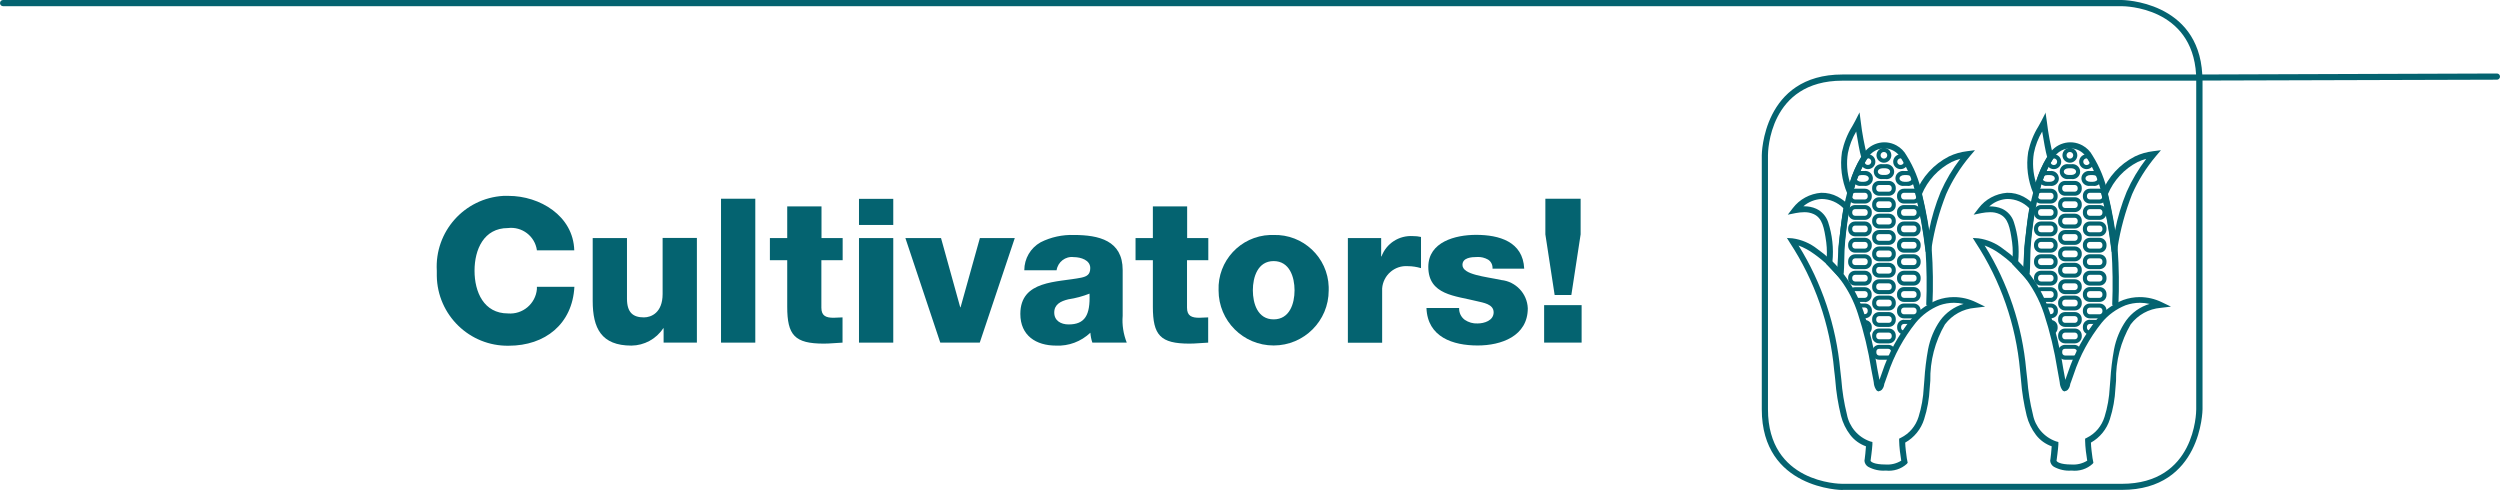 <?xml version="1.0" encoding="UTF-8"?>
<svg id="Layer_1" data-name="Layer 1" xmlns="http://www.w3.org/2000/svg" viewBox="0 0 202.04 39.6">
  <defs>
    <style>
      .cls-1 {
        fill: none;
      }

      .cls-1, .cls-2 {
        stroke-width: 0px;
      }

      .cls-2 {
        fill: #046370;
      }
    </style>
  </defs>
  <path id="Path_172" data-name="Path 172" class="cls-2" d="m148.9,39.6c-.06,0-6.52-.07-6.52-6.52V12.54c0-.06.07-6.52,6.52-6.52h28.58c-.32-5.46-5.77-5.52-6.01-5.52H.25c-.14,0-.25-.11-.25-.25h0c0-.14.11-.25.25-.25H.25s171.22,0,171.22,0C171.54,0,177.66.07,177.98,6.02l23.83-.08c.14.01.24.13.23.27-.01.12-.11.22-.23.23l-23.81.07v26.56c0,.06-.07,6.52-6.52,6.52h-22.57Zm0-33.08c-5.95,0-6.02,5.77-6.02,6.02v20.54c0,5.95,5.77,6.02,6.02,6.02h22.57c5.95,0,6.02-5.77,6.02-6.02V6.52h-28.59Z"/>
  <path id="Path_173" data-name="Path 173" class="cls-2" d="m159.6,12.15l-.4.47c-.78.93-1.43,1.96-1.92,3.07-.55,1.4-.95,2.85-1.18,4.34l-.02.09v.03c-.03.12-.13.2-.25.2h-.21l-.03-.21c-.17-1.48-.43-2.94-.78-4.39l-.02-.08.03-.08c.51-1.28,1.46-2.32,2.69-2.95.46-.22.96-.36,1.46-.42l.61-.08Zm-3.71,6.52c.21-1.09.53-2.15.95-3.17.42-.95.95-1.84,1.58-2.66-.24.06-.47.15-.69.25-1.09.56-1.95,1.49-2.42,2.63.22.84.4,1.82.57,2.95h0Z"/>
  <path id="Path_174" data-name="Path 174" class="cls-2" d="m148.86,22.69l-1.27-1.36v-.1c.07-.55.07-1.1,0-1.65-.17-1.21-.32-1.96-1.02-2.28-.25-.11-.51-.16-.78-.15-.22,0-.45.03-.67.07l-.64.13.4-.52c.55-.73,1.39-1.18,2.3-1.25.47-.01.93.1,1.34.32.33.18.62.4.88.66l.09.09-.03.13c-.14.66-.21,1.31-.29,2.05-.04.35-.08.7-.13,1.1,0,.08-.01.23-.02.42-.01.39-.03.98-.12,1.79l-.06.53Zm-.77-1.54l.4.43c.04-.53.05-.93.07-1.22,0-.21.01-.36.02-.47.05-.39.09-.75.13-1.09.08-.71.15-1.33.27-1.97-.47-.48-1.11-.75-1.77-.75-.54.03-1.06.24-1.47.59h.06c.34,0,.67.06.98.2.45.21.8.6.96,1.07.34,1.04.46,2.13.35,3.22h0Z"/>
  <path id="Path_175" data-name="Path 175" class="cls-2" d="m150.28,9.08l.1.76c.11.94.29,1.87.52,2.79l.05.12-.08.1c-.53.85-.91,1.78-1.12,2.76l-.19.74-.27-.71c-.45-1.06-.6-2.22-.43-3.36.16-.74.44-1.45.84-2.09.08-.15.16-.29.23-.42l.35-.69Zm.13,3.6c-.12-.4-.27-1.27-.4-2.05-.32.54-.55,1.13-.67,1.74-.13.79-.07,1.6.16,2.37.21-.72.51-1.42.91-2.06h0Z"/>
  <path id="Path_176" data-name="Path 176" class="cls-2" d="m156.15,24.68l-.48-.04c.06-1.5.04-3-.06-4.5-.17-1.48-.43-2.94-.78-4.39-.21-1.03-.61-2.01-1.16-2.9-.39-.77-1.32-1.08-2.09-.69-.3.15-.55.4-.7.7-.53.85-.91,1.78-1.12,2.76-.1.37-.19.76-.27,1.18-.21,1.1-.35,2.22-.42,3.34,0,.2-.01.46-.02.73-.01.55-.03,1.08-.05,1.26l-.48-.06c.02-.17.03-.72.05-1.22,0-.27.01-.53.02-.74.08-1.15.22-2.29.43-3.42.09-.42.18-.83.28-1.2.23-1.04.63-2.02,1.2-2.92.54-.99,1.77-1.36,2.76-.82.35.19.63.47.82.82.59.94,1.01,1.98,1.24,3.06.35,1.47.62,2.95.79,4.45.11,1.53.13,3.06.06,4.6Z"/>
  <path id="Path_177" data-name="Path 177" class="cls-2" d="m152.25,11.95c.33,0,.6.27.6.6,0,.33-.27.6-.6.6-.33,0-.6-.27-.6-.6s.27-.6.6-.6h0Zm0,.87c.15,0,.27-.12.27-.27,0-.15-.12-.27-.27-.27-.15,0-.27.12-.27.27h0c0,.15.12.27.27.27Z"/>
  <path id="Path_178" data-name="Path 178" class="cls-2" d="m150.96,13.67c-.33,0-.6-.27-.6-.6,0-.33.27-.6.6-.6.33,0,.6.27.6.6s-.27.6-.6.6h0Zm0-.87c-.15,0-.27.12-.27.27,0,.15.12.27.27.26.15,0,.27-.12.27-.27s-.12-.27-.27-.27h0Z"/>
  <path id="Path_179" data-name="Path 179" class="cls-2" d="m153.6,13.67c-.33,0-.6-.27-.6-.6,0-.33.27-.6.6-.6.33,0,.6.27.6.6s-.27.6-.6.6h0Zm0-.87c-.15,0-.27.12-.27.27,0,.15.12.27.27.26.15,0,.27-.12.27-.27,0-.15-.12-.27-.27-.27Z"/>
  <path id="Path_180" data-name="Path 180" class="cls-2" d="m154.12,15.02h-.23c-.33.05-.64-.17-.7-.5s.17-.64.5-.7c.07-.01.13-.01.2,0h.23c.33-.05.64.17.7.5s-.17.64-.5.7c-.07.01-.13.01-.2,0h0Zm-.23-.87c-.21,0-.38.12-.38.27s.17.27.38.27h.23c.21,0,.38-.12.38-.27s-.17-.27-.38-.27h-.23Z"/>
  <path id="Path_181" data-name="Path 181" class="cls-2" d="m150.65,15.02h-.23c-.33.05-.64-.17-.7-.5s.17-.64.5-.7c.07-.01.13-.01.2,0h.23c.33-.05.64.17.7.5s-.17.64-.5.7c-.07.01-.13.01-.2,0Zm-.23-.87c-.21,0-.38.12-.38.27s.17.27.38.27h.23c.21,0,.38-.12.38-.27s-.17-.27-.38-.27h-.23Z"/>
  <path id="Path_182" data-name="Path 182" class="cls-2" d="m152.37,14.47h-.23c-.33.05-.64-.17-.7-.5s.17-.64.5-.7c.07-.01.13-.01.2,0h.23c.33-.05.64.17.7.5s-.17.64-.5.7c-.07.01-.13.01-.2,0Zm-.23-.87c-.21,0-.38.12-.38.27s.17.27.38.27h.23c.21,0,.38-.12.38-.27s-.17-.27-.38-.27h-.23Z"/>
  <path id="Rectangle_171" data-name="Rectangle 171" class="cls-2" d="m151.86,14.62h.79c.31,0,.56.25.56.56v.08c0,.31-.25.56-.56.56,0,0,0,0,0,0h-.79c-.31,0-.56-.25-.56-.56,0,0,0,0,0,0v-.08c0-.31.25-.56.56-.56Zm.79.87c.12,0,.23-.1.23-.23h0s0-.08,0-.08c0-.12-.1-.23-.23-.23h-.79c-.12,0-.23.1-.23.23,0,0,0,0,0,0v.08c0,.12.1.23.23.23h.79Z"/>
  <path id="Rectangle_172" data-name="Rectangle 172" class="cls-2" d="m151.86,15.94h.79c.31,0,.56.25.56.56v.08c0,.31-.25.56-.56.56,0,0,0,0,0,0h-.79c-.31,0-.56-.25-.56-.56,0,0,0,0,0,0v-.08c0-.31.25-.56.56-.56Zm.79.87c.12,0,.23-.1.23-.23h0s0-.08,0-.08c0-.12-.1-.23-.23-.23h-.79c-.12,0-.23.1-.23.23,0,0,0,0,0,0v.08c0,.12.1.23.23.23h.79Z"/>
  <path id="Rectangle_173" data-name="Rectangle 173" class="cls-2" d="m151.86,17.27h.79c.31,0,.56.25.56.56v.08c0,.31-.25.56-.56.56,0,0,0,0,0,0h-.79c-.31,0-.56-.25-.56-.56,0,0,0,0,0,0v-.08c0-.31.25-.56.56-.56Zm.79.87c.12,0,.23-.1.23-.23h0s0-.08,0-.08c0-.12-.1-.23-.23-.23h-.79c-.12,0-.23.1-.23.23,0,0,0,0,0,0v.08c0,.12.1.23.23.23h.79Z"/>
  <path id="Rectangle_174" data-name="Rectangle 174" class="cls-2" d="m151.86,18.59h.79c.31,0,.56.25.56.56v.08c0,.31-.25.56-.56.56,0,0,0,0,0,0h-.79c-.31,0-.56-.25-.56-.56,0,0,0,0,0,0v-.08c0-.31.25-.56.56-.56Zm.79.87c.12,0,.23-.1.23-.23h0s0-.08,0-.08c0-.12-.1-.23-.23-.23h-.79c-.12,0-.23.1-.23.23,0,0,0,0,0,0v.08c0,.12.1.23.23.23h.79Z"/>
  <path id="Rectangle_175" data-name="Rectangle 175" class="cls-2" d="m151.86,19.92h.79c.31,0,.56.25.56.56v.08c0,.31-.25.56-.56.56,0,0,0,0,0,0h-.79c-.31,0-.56-.25-.56-.56,0,0,0,0,0,0v-.08c0-.31.25-.56.56-.56Zm.79.87c.12,0,.23-.1.23-.23h0s0-.08,0-.08c0-.12-.1-.23-.23-.23h-.79c-.12,0-.23.1-.23.23,0,0,0,0,0,0v.08c0,.12.1.23.23.23h.79Z"/>
  <path id="Rectangle_176" data-name="Rectangle 176" class="cls-2" d="m151.86,21.24h.79c.31,0,.56.25.56.56v.08c0,.31-.25.56-.56.56,0,0,0,0,0,0h-.79c-.31,0-.56-.25-.56-.56,0,0,0,0,0,0v-.08c0-.31.25-.56.56-.56Zm.79.87c.12,0,.23-.1.23-.23h0s0-.08,0-.08c0-.12-.1-.23-.23-.23h-.79c-.12,0-.23.1-.23.23,0,0,0,0,0,0v.08c0,.12.1.23.23.23h.79Z"/>
  <path id="Rectangle_177" data-name="Rectangle 177" class="cls-2" d="m151.86,22.57h.79c.31,0,.56.25.56.56v.08c0,.31-.25.56-.56.56,0,0,0,0,0,0h-.79c-.31,0-.56-.25-.56-.56,0,0,0,0,0,0v-.08c0-.31.25-.56.56-.56Zm.79.87c.12,0,.23-.1.23-.23h0s0-.08,0-.08c0-.12-.1-.23-.23-.23h-.79c-.12,0-.23.1-.23.23,0,0,0,0,0,0v.08c0,.12.1.23.23.23h.79Z"/>
  <path id="Rectangle_178" data-name="Rectangle 178" class="cls-2" d="m151.86,23.89h.79c.31,0,.56.25.56.56v.08c0,.31-.25.56-.56.56,0,0,0,0,0,0h-.79c-.31,0-.56-.25-.56-.56,0,0,0,0,0,0v-.08c0-.31.25-.56.56-.56Zm.79.87c.12,0,.23-.1.23-.23h0s0-.08,0-.08c0-.12-.1-.23-.23-.23h-.79c-.12,0-.23.1-.23.23,0,0,0,0,0,0v.08c0,.12.1.23.23.23h.79Z"/>
  <path id="Rectangle_179" data-name="Rectangle 179" class="cls-2" d="m151.86,25.22h.79c.31,0,.56.25.56.56v.08c0,.31-.25.56-.56.56,0,0,0,0,0,0h-.79c-.31,0-.56-.25-.56-.56,0,0,0,0,0,0v-.08c0-.31.25-.56.56-.56Zm.79.87c.12,0,.23-.1.23-.23h0s0-.08,0-.08c0-.12-.1-.23-.23-.23h-.79c-.12,0-.23.1-.23.23,0,0,0,0,0,0v.08c0,.12.1.23.23.23h.79Z"/>
  <path id="Rectangle_180" data-name="Rectangle 180" class="cls-2" d="m151.86,26.55h.79c.31,0,.56.25.56.56v.08c0,.31-.25.56-.56.56,0,0,0,0,0,0h-.79c-.31,0-.56-.25-.56-.56,0,0,0,0,0,0v-.08c0-.31.25-.56.56-.56Zm.79.87c.12,0,.23-.1.23-.23h0s0-.08,0-.08c0-.12-.1-.23-.23-.23h-.79c-.12,0-.23.1-.23.23,0,0,0,0,0,0v.08c0,.12.1.23.23.23h.79Z"/>
  <path id="Path_183" data-name="Path 183" class="cls-2" d="m151.85,27.87h.77c.3,0,.55.25.55.56v.08c0,.3-.24.55-.55.56h-.77c-.3,0-.55-.25-.55-.56v-.08c0-.3.24-.55.55-.56Zm.77.86c.12,0,.22-.11.21-.23v-.08c0-.12-.09-.22-.21-.23h-.77c-.12,0-.22.11-.21.23v.08c0,.12.09.22.21.23h.77Z"/>
  <path id="Rectangle_181" data-name="Rectangle 181" class="cls-2" d="m153.87,15.25h.79c.31,0,.56.25.56.56v.08c0,.31-.25.56-.56.56,0,0,0,0,0,0h-.79c-.31,0-.56-.25-.56-.56,0,0,0,0,0,0v-.08c0-.31.25-.56.56-.56Zm.79.87c.12,0,.23-.1.23-.23h0s0-.08,0-.08c0-.12-.1-.23-.23-.23h-.79c-.12,0-.23.1-.23.23,0,0,0,0,0,0v.08c0,.12.1.23.23.23h.79Z"/>
  <path id="Rectangle_182" data-name="Rectangle 182" class="cls-2" d="m153.87,16.57h.79c.31,0,.56.25.56.56v.08c0,.31-.25.56-.56.56,0,0,0,0,0,0h-.79c-.31,0-.56-.25-.56-.56,0,0,0,0,0,0v-.08c0-.31.25-.56.56-.56Zm.79.87c.12,0,.23-.1.23-.23h0s0-.08,0-.08c0-.12-.1-.23-.23-.23h-.79c-.12,0-.23.1-.23.23,0,0,0,0,0,0v.08c0,.12.1.23.23.23h.79Z"/>
  <path id="Rectangle_183" data-name="Rectangle 183" class="cls-2" d="m153.87,17.9h.79c.31,0,.56.25.56.56v.08c0,.31-.25.56-.56.56,0,0,0,0,0,0h-.79c-.31,0-.56-.25-.56-.56,0,0,0,0,0,0v-.08c0-.31.25-.56.56-.56Zm.79.87c.12,0,.23-.1.23-.23h0s0-.08,0-.08c0-.12-.1-.23-.23-.23h-.79c-.12,0-.23.1-.23.23,0,0,0,0,0,0v.08c0,.12.1.23.23.23h.79Z"/>
  <path id="Rectangle_184" data-name="Rectangle 184" class="cls-2" d="m153.87,19.22h.79c.31,0,.56.25.56.56v.08c0,.31-.25.56-.56.56,0,0,0,0,0,0h-.79c-.31,0-.56-.25-.56-.56,0,0,0,0,0,0v-.08c0-.31.25-.56.56-.56Zm.79.87c.12,0,.23-.1.23-.23h0s0-.08,0-.08c0-.12-.1-.23-.23-.23h-.79c-.12,0-.23.1-.23.23,0,0,0,0,0,0v.08c0,.12.1.23.23.23h.79Z"/>
  <path id="Rectangle_185" data-name="Rectangle 185" class="cls-2" d="m153.87,20.55h.79c.31,0,.56.25.56.56v.08c0,.31-.25.56-.56.56,0,0,0,0,0,0h-.79c-.31,0-.56-.25-.56-.56,0,0,0,0,0,0v-.08c0-.31.25-.56.56-.56Zm.79.87c.12,0,.23-.1.23-.23h0s0-.08,0-.08c0-.12-.1-.23-.23-.23h-.79c-.12,0-.23.1-.23.23,0,0,0,0,0,0v.08c0,.12.1.23.23.23h.79Z"/>
  <path id="Rectangle_186" data-name="Rectangle 186" class="cls-2" d="m153.87,21.88h.79c.31,0,.56.25.56.56v.08c0,.31-.25.56-.56.56,0,0,0,0,0,0h-.79c-.31,0-.56-.25-.56-.56,0,0,0,0,0,0v-.08c0-.31.25-.56.56-.56Zm.79.87c.12,0,.23-.1.23-.23h0s0-.08,0-.08c0-.12-.1-.23-.23-.23h-.79c-.12,0-.23.1-.23.23,0,0,0,0,0,0v.08c0,.12.1.23.23.23h.79Z"/>
  <path id="Rectangle_187" data-name="Rectangle 187" class="cls-2" d="m153.87,23.2h.79c.31,0,.56.25.56.56v.08c0,.31-.25.56-.56.56,0,0,0,0,0,0h-.79c-.31,0-.56-.25-.56-.56,0,0,0,0,0,0v-.08c0-.31.25-.56.56-.56Zm.79.87c.12,0,.23-.1.23-.23h0s0-.08,0-.08c0-.12-.1-.23-.23-.23h-.79c-.12,0-.23.1-.23.23,0,0,0,0,0,0v.08c0,.12.1.23.23.23h.79Z"/>
  <path id="Rectangle_188" data-name="Rectangle 188" class="cls-2" d="m153.87,24.53h.79c.31,0,.56.25.56.56v.08c0,.31-.25.56-.56.56,0,0,0,0,0,0h-.79c-.31,0-.56-.25-.56-.56,0,0,0,0,0,0v-.08c0-.31.25-.56.56-.56Zm.79.87c.12,0,.23-.1.23-.23h0s0-.08,0-.08c0-.12-.1-.23-.23-.23h-.79c-.12,0-.23.1-.23.23,0,0,0,0,0,0v.08c0,.12.1.23.23.23h.79Z"/>
  <path id="Rectangle_189" data-name="Rectangle 189" class="cls-2" d="m149.92,15.25h.79c.31,0,.56.25.56.56v.08c0,.31-.25.56-.56.56,0,0,0,0,0,0h-.79c-.31,0-.56-.25-.56-.56,0,0,0,0,0,0v-.08c0-.31.25-.56.56-.56Zm.79.87c.12,0,.23-.1.23-.23h0s0-.08,0-.08c0-.12-.1-.23-.23-.23h-.79c-.12,0-.23.1-.23.23,0,0,0,0,0,0v.08c0,.12.1.23.23.23h.79Z"/>
  <path id="Rectangle_190" data-name="Rectangle 190" class="cls-2" d="m149.92,16.57h.79c.31,0,.56.25.56.56v.08c0,.31-.25.56-.56.56,0,0,0,0,0,0h-.79c-.31,0-.56-.25-.56-.56,0,0,0,0,0,0v-.08c0-.31.25-.56.56-.56Zm.79.87c.12,0,.23-.1.23-.23h0s0-.08,0-.08c0-.12-.1-.23-.23-.23h-.79c-.12,0-.23.1-.23.23,0,0,0,0,0,0v.08c0,.12.1.23.23.23h.79Z"/>
  <path id="Rectangle_191" data-name="Rectangle 191" class="cls-2" d="m149.92,17.9h.79c.31,0,.56.25.56.56v.08c0,.31-.25.56-.56.56,0,0,0,0,0,0h-.79c-.31,0-.56-.25-.56-.56,0,0,0,0,0,0v-.08c0-.31.25-.56.56-.56Zm.79.87c.12,0,.23-.1.23-.23h0s0-.08,0-.08c0-.12-.1-.23-.23-.23h-.79c-.12,0-.23.1-.23.23,0,0,0,0,0,0v.08c0,.12.1.23.23.23h.79Z"/>
  <path id="Rectangle_192" data-name="Rectangle 192" class="cls-2" d="m149.92,19.22h.79c.31,0,.56.25.56.56v.08c0,.31-.25.56-.56.56,0,0,0,0,0,0h-.79c-.31,0-.56-.25-.56-.56,0,0,0,0,0,0v-.08c0-.31.25-.56.56-.56Zm.79.87c.12,0,.23-.1.23-.23h0s0-.08,0-.08c0-.12-.1-.23-.23-.23h-.79c-.12,0-.23.1-.23.23,0,0,0,0,0,0v.08c0,.12.1.23.23.23h.79Z"/>
  <path id="Rectangle_193" data-name="Rectangle 193" class="cls-2" d="m149.92,20.55h.79c.31,0,.56.25.56.56v.08c0,.31-.25.56-.56.56,0,0,0,0,0,0h-.79c-.31,0-.56-.25-.56-.56,0,0,0,0,0,0v-.08c0-.31.25-.56.56-.56Zm.79.87c.12,0,.23-.1.23-.23h0s0-.08,0-.08c0-.12-.1-.23-.23-.23h-.79c-.12,0-.23.1-.23.23,0,0,0,0,0,0v.08c0,.12.1.23.23.23h.79Z"/>
  <path id="Rectangle_194" data-name="Rectangle 194" class="cls-2" d="m149.92,21.88h.79c.31,0,.56.25.56.56v.08c0,.31-.25.56-.56.56,0,0,0,0,0,0h-.79c-.31,0-.56-.25-.56-.56,0,0,0,0,0,0v-.08c0-.31.25-.56.56-.56Zm.79.87c.12,0,.23-.1.23-.23h0s0-.08,0-.08c0-.12-.1-.23-.23-.23h-.79c-.12,0-.23.1-.23.23,0,0,0,0,0,0v.08c0,.12.1.23.23.23h.79Z"/>
  <path id="Path_184" data-name="Path 184" class="cls-2" d="m144.39,19.23l.47.03c.73.1,1.43.4,2.01.86.69.49,1.32,1.06,1.87,1.71.83,1,1.46,2.14,1.87,3.37.49,1.49.86,3.02,1.1,4.57.06.31.12.62.18.93h0c.07-.19.14-.39.21-.59.52-1.57,1.32-3.04,2.36-4.33.56-.68,1.29-1.21,2.12-1.54.42-.15.87-.23,1.32-.23h0c.62,0,1.22.14,1.78.41l.75.36-.82.1c-.97.08-1.85.57-2.43,1.34-.8,1.38-1.21,2.95-1.18,4.55-.02.2-.03.41-.05.61-.04.85-.19,1.69-.45,2.5-.25.8-.8,1.48-1.53,1.89,0,.19.03.41.05.64.05.48.12.88.13.88l.02.11-.07.09c-.46.42-1.08.61-1.7.54-.5.04-.99-.07-1.43-.31-.16-.1-.27-.27-.29-.46v-.04s.04-.24.07-.57c.02-.2.04-.39.05-.58-.5-.18-.94-.49-1.27-.92-.35-.46-.61-.99-.75-1.55-.23-.95-.39-1.91-.46-2.88-.03-.26-.05-.53-.09-.8-.33-3.68-1.56-7.23-3.59-10.32l-.24-.39Zm7.46,12.4c-.11,0-.21-.07-.25-.17l-.02-.03c-.09-.16-.14-.34-.15-.52,0-.04-.01-.09-.02-.12-.06-.31-.12-.63-.18-.94-.24-1.52-.6-3.03-1.08-4.49-.62-1.96-1.87-3.66-3.55-4.84-.38-.28-.8-.51-1.25-.68,1.89,3.04,3.04,6.48,3.37,10.05.03.27.06.54.09.8.07.94.22,1.88.45,2.8.19,1.01.9,1.84,1.87,2.18l.19.05v.2c-.02.25-.04.51-.08.79-.03.25-.06.45-.07.54.04.06.25.29,1.23.29.44.03.87-.08,1.25-.31-.03-.16-.07-.45-.11-.78-.04-.31-.05-.6-.06-.84v-.16l.14-.07c.69-.34,1.2-.95,1.43-1.69.24-.77.38-1.57.42-2.38.02-.2.03-.41.05-.61.05-.83.15-1.65.3-2.47.16-.83.49-1.63.97-2.32.47-.65,1.14-1.12,1.9-1.35-.26-.06-.52-.09-.78-.09-.39,0-.79.07-1.16.2-.75.3-1.41.78-1.92,1.4-1,1.25-1.77,2.66-2.27,4.18-.08.21-.15.42-.22.62l-.05.13s-.02.05-.02.09c-.02.15-.09.29-.19.41-.06.06-.14.1-.22.11h0Z"/>
  <path id="Path_185" data-name="Path 185" class="cls-2" d="m153.87,25.85h1.07l-.23.27c-.23.27-.44.55-.64.85l-.05.07h-.14c-.31,0-.56-.25-.56-.56v-.08c0-.31.25-.56.55-.56Zm.35.33h-.35c-.12,0-.23.1-.23.23h0v.08c0,.11.08.21.19.22.12-.18.25-.36.39-.53h0Z"/>
  <path id="Path_186" data-name="Path 186" class="cls-2" d="m150.71,24.4h-.87l-.04-.1c-.12-.26-.23-.49-.34-.69l-.05-.09.06-.08c.1-.14.27-.23.44-.23h.79c.31,0,.56.25.56.56v.09c0,.31-.25.56-.56.56Zm-.65-.33h.65c.12,0,.23-.1.23-.23h0v-.08c0-.12-.1-.23-.23-.23h-.79s-.07.01-.11.03c.08.15.16.32.25.5h0Z"/>
  <path id="Path_187" data-name="Path 187" class="cls-2" d="m150.71,25.72h-.36l-.04-.11-.03-.1c-.02-.06-.04-.11-.06-.17-.06-.17-.14-.36-.22-.58l-.09-.23h.81c.31,0,.56.25.56.56v.08c0,.31-.25.55-.56.55Zm-.12-.33h.12c.12,0,.23-.1.23-.23h0v-.08c0-.12-.1-.23-.23-.23h-.32c.05.13.1.25.14.37.02.06.04.11.06.17h0Z"/>
  <path id="Path_188" data-name="Path 188" class="cls-2" d="m150.74,27.08l-.05-.18c-.08-.3-.15-.57-.23-.83l-.07-.21h.32c.31,0,.56.25.56.56v.08c0,.23-.14.44-.36.52l-.17.07Zm.12-.84c.03.09.05.19.08.28,0,0,0-.02,0-.03v-.08c0-.07-.03-.13-.08-.17h0Z"/>
  <path id="Path_189" data-name="Path 189" class="cls-2" d="m174.63,12.15l-.4.47c-.78.93-1.43,1.96-1.92,3.07-.55,1.4-.95,2.85-1.18,4.34l-.02.09v.03c-.03.12-.13.2-.25.2h-.21l-.03-.21c-.17-1.48-.43-2.94-.78-4.39l-.02-.08.03-.08c.51-1.28,1.46-2.32,2.69-2.95.46-.22.96-.36,1.46-.42l.62-.08Zm-3.71,6.52c.21-1.09.53-2.15.95-3.17.42-.95.95-1.84,1.58-2.66-.24.06-.47.15-.69.25-1.09.56-1.95,1.49-2.42,2.63.21.84.4,1.82.57,2.95h0Z"/>
  <path id="Path_190" data-name="Path 190" class="cls-2" d="m163.88,22.69l-1.27-1.36v-.1c.07-.55.07-1.1,0-1.65-.17-1.21-.32-1.96-1.02-2.28-.25-.11-.51-.16-.78-.15-.22,0-.45.03-.67.07l-.64.13.4-.52c.55-.73,1.39-1.18,2.3-1.25.47-.01.93.1,1.34.32.33.18.62.4.89.66l.09.09-.03.13c-.14.66-.21,1.31-.3,2.05-.04.35-.08.7-.13,1.1-.01.08-.02.23-.02.42-.01.39-.03.98-.12,1.79l-.06.52Zm-.77-1.54l.4.43c.04-.53.05-.93.07-1.22,0-.21.01-.36.02-.47.05-.39.09-.75.13-1.09.08-.71.15-1.33.27-1.97-.47-.48-1.11-.75-1.77-.75-.48.02-.95.19-1.33.49-.05.03-.09.07-.14.11.36-.01.72.05,1.04.19.45.21.8.6.95,1.07.34,1.04.46,2.13.35,3.22h0Z"/>
  <path id="Path_191" data-name="Path 191" class="cls-2" d="m165.31,9.08l.11.76c.11.94.29,1.87.52,2.79l.05.12-.08.1c-.53.85-.91,1.78-1.12,2.76l-.19.74-.27-.71c-.45-1.06-.6-2.22-.42-3.36.16-.74.44-1.45.84-2.09.08-.15.16-.29.23-.42l.35-.69Zm.13,3.6c-.12-.4-.27-1.27-.4-2.05-.32.54-.55,1.13-.67,1.74-.13.79-.07,1.6.16,2.37.21-.72.51-1.42.91-2.06h0Z"/>
  <path id="Path_192" data-name="Path 192" class="cls-2" d="m171.18,24.68l-.48-.04c.06-1.5.04-3-.06-4.5-.17-1.48-.43-2.94-.78-4.39-.21-1.03-.61-2.01-1.16-2.9-.39-.77-1.32-1.08-2.09-.69-.3.15-.55.4-.7.7-.53.85-.91,1.78-1.12,2.76-.1.37-.19.76-.27,1.18-.21,1.1-.35,2.22-.42,3.34,0,.2-.01.46-.02.73-.01.55-.03,1.08-.05,1.26l-.48-.06c.02-.17.03-.72.05-1.22,0-.27.01-.53.02-.74.08-1.15.22-2.29.43-3.42.09-.42.18-.83.28-1.2.23-1.04.63-2.02,1.2-2.92.54-.99,1.77-1.36,2.76-.82.35.19.63.47.82.82.59.94,1.01,1.98,1.24,3.06.35,1.47.62,2.95.79,4.45.11,1.53.13,3.06.06,4.6Z"/>
  <path id="Path_193" data-name="Path 193" class="cls-2" d="m167.28,11.95c.33,0,.6.27.6.6,0,.33-.27.6-.6.6-.33,0-.6-.27-.6-.6s.27-.6.6-.6h0Zm0,.87c.15,0,.27-.12.27-.27,0-.15-.12-.27-.27-.27-.15,0-.27.12-.27.27h0c0,.15.12.27.27.27Z"/>
  <path id="Path_194" data-name="Path 194" class="cls-2" d="m165.98,13.67c-.33,0-.6-.27-.6-.6,0-.33.27-.6.6-.6.33,0,.6.27.6.6s-.27.6-.6.6h0Zm0-.87c-.15,0-.27.12-.27.27,0,.15.12.27.27.27.15,0,.27-.12.27-.27h0c0-.15-.12-.27-.27-.27Z"/>
  <path id="Path_195" data-name="Path 195" class="cls-2" d="m168.63,13.67c-.33,0-.6-.27-.6-.6,0-.33.27-.6.6-.6.33,0,.6.27.6.6s-.27.6-.6.6h0Zm0-.87c-.15,0-.27.12-.27.27,0,.15.12.27.27.27.15,0,.27-.12.27-.27h0c0-.15-.12-.27-.27-.27Z"/>
  <path id="Path_196" data-name="Path 196" class="cls-2" d="m169.15,15.02h-.23c-.33.05-.64-.17-.7-.5s.17-.64.5-.7c.07-.01.13-.01.2,0h.23c.33-.05.64.17.7.5s-.17.64-.5.7c-.07.01-.13.01-.2,0Zm-.23-.87c-.21,0-.38.12-.38.27s.17.27.38.27h.23c.21,0,.38-.12.38-.27s-.17-.27-.38-.27h-.23Z"/>
  <path id="Path_197" data-name="Path 197" class="cls-2" d="m165.68,15.02h-.23c-.33.05-.64-.17-.7-.5s.17-.64.5-.7c.07-.01.13-.01.2,0h.23c.33-.05.64.17.7.5s-.17.64-.5.7c-.07.01-.13.01-.2,0Zm-.23-.87c-.21,0-.38.12-.38.27s.17.27.38.27h.23c.21,0,.38-.12.38-.27s-.17-.27-.38-.27h-.23Z"/>
  <path id="Path_198" data-name="Path 198" class="cls-2" d="m167.4,14.47h-.23c-.33.05-.64-.17-.7-.5s.17-.64.5-.7c.07-.01.13-.01.2,0h.23c.33-.05.64.17.7.5s-.17.64-.5.7c-.07.01-.13.01-.2,0Zm-.23-.87c-.21,0-.38.12-.38.27s.17.27.38.27h.23c.21,0,.38-.12.38-.27s-.17-.27-.38-.27h-.23Z"/>
  <path id="Rectangle_195" data-name="Rectangle 195" class="cls-2" d="m166.89,14.62h.79c.31,0,.56.25.56.56v.08c0,.31-.25.56-.56.56,0,0,0,0,0,0h-.79c-.31,0-.56-.25-.56-.56,0,0,0,0,0,0v-.08c0-.31.25-.56.56-.56Zm.79.87c.12,0,.23-.1.23-.23h0s0-.08,0-.08c0-.12-.1-.23-.23-.23h-.79c-.12,0-.23.1-.23.23,0,0,0,0,0,0v.08c0,.12.1.23.23.23h.79Z"/>
  <path id="Rectangle_196" data-name="Rectangle 196" class="cls-2" d="m166.89,15.94h.79c.31,0,.56.25.56.56v.08c0,.31-.25.56-.56.56,0,0,0,0,0,0h-.79c-.31,0-.56-.25-.56-.56,0,0,0,0,0,0v-.08c0-.31.25-.56.56-.56Zm.79.87c.12,0,.23-.1.23-.23h0s0-.08,0-.08c0-.12-.1-.23-.23-.23h-.79c-.12,0-.23.1-.23.23,0,0,0,0,0,0v.08c0,.12.1.23.23.23h.79Z"/>
  <path id="Rectangle_197" data-name="Rectangle 197" class="cls-2" d="m166.89,17.27h.79c.31,0,.56.25.56.56v.08c0,.31-.25.56-.56.56,0,0,0,0,0,0h-.79c-.31,0-.56-.25-.56-.56,0,0,0,0,0,0v-.08c0-.31.25-.56.56-.56Zm.79.87c.12,0,.23-.1.23-.23h0s0-.08,0-.08c0-.12-.1-.23-.23-.23h-.79c-.12,0-.23.1-.23.23,0,0,0,0,0,0v.08c0,.12.1.23.23.23h.79Z"/>
  <path id="Rectangle_198" data-name="Rectangle 198" class="cls-2" d="m166.89,18.59h.79c.31,0,.56.25.56.56v.08c0,.31-.25.56-.56.56,0,0,0,0,0,0h-.79c-.31,0-.56-.25-.56-.56,0,0,0,0,0,0v-.08c0-.31.25-.56.56-.56Zm.79.87c.12,0,.23-.1.23-.23h0s0-.08,0-.08c0-.12-.1-.23-.23-.23h-.79c-.12,0-.23.1-.23.23,0,0,0,0,0,0v.08c0,.12.1.23.23.23h.79Z"/>
  <path id="Rectangle_199" data-name="Rectangle 199" class="cls-2" d="m166.89,19.92h.79c.31,0,.56.25.56.56v.08c0,.31-.25.56-.56.56,0,0,0,0,0,0h-.79c-.31,0-.56-.25-.56-.56,0,0,0,0,0,0v-.08c0-.31.25-.56.56-.56Zm.79.87c.12,0,.23-.1.23-.23h0s0-.08,0-.08c0-.12-.1-.23-.23-.23h-.79c-.12,0-.23.1-.23.23,0,0,0,0,0,0v.08c0,.12.1.23.23.23h.79Z"/>
  <path id="Rectangle_200" data-name="Rectangle 200" class="cls-2" d="m166.89,21.24h.79c.31,0,.56.25.56.56v.08c0,.31-.25.56-.56.56,0,0,0,0,0,0h-.79c-.31,0-.56-.25-.56-.56,0,0,0,0,0,0v-.08c0-.31.25-.56.56-.56Zm.79.87c.12,0,.23-.1.23-.23h0s0-.08,0-.08c0-.12-.1-.23-.23-.23h-.79c-.12,0-.23.1-.23.23,0,0,0,0,0,0v.08c0,.12.1.23.23.23h.79Z"/>
  <path id="Rectangle_201" data-name="Rectangle 201" class="cls-2" d="m166.89,22.57h.79c.31,0,.56.25.56.56v.08c0,.31-.25.56-.56.56,0,0,0,0,0,0h-.79c-.31,0-.56-.25-.56-.56,0,0,0,0,0,0v-.08c0-.31.25-.56.56-.56Zm.79.87c.12,0,.23-.1.23-.23h0s0-.08,0-.08c0-.12-.1-.23-.23-.23h-.79c-.12,0-.23.1-.23.23,0,0,0,0,0,0v.08c0,.12.1.23.23.23h.79Z"/>
  <path id="Rectangle_202" data-name="Rectangle 202" class="cls-2" d="m166.89,23.89h.79c.31,0,.56.25.56.56v.08c0,.31-.25.56-.56.56,0,0,0,0,0,0h-.79c-.31,0-.56-.25-.56-.56,0,0,0,0,0,0v-.08c0-.31.25-.56.56-.56Zm.79.87c.12,0,.23-.1.23-.23h0s0-.08,0-.08c0-.12-.1-.23-.23-.23h-.79c-.12,0-.23.1-.23.23,0,0,0,0,0,0v.08c0,.12.1.23.23.23h.79Z"/>
  <path id="Rectangle_203" data-name="Rectangle 203" class="cls-2" d="m166.89,25.22h.79c.31,0,.56.25.56.56v.08c0,.31-.25.56-.56.56,0,0,0,0,0,0h-.79c-.31,0-.56-.25-.56-.56,0,0,0,0,0,0v-.08c0-.31.25-.56.56-.56Zm.79.87c.12,0,.23-.1.23-.23h0s0-.08,0-.08c0-.12-.1-.23-.23-.23h-.79c-.12,0-.23.1-.23.23,0,0,0,0,0,0v.08c0,.12.1.23.23.23h.79Z"/>
  <path id="Rectangle_204" data-name="Rectangle 204" class="cls-2" d="m166.89,26.55h.79c.31,0,.56.25.56.56v.08c0,.31-.25.56-.56.56,0,0,0,0,0,0h-.79c-.31,0-.56-.25-.56-.56,0,0,0,0,0,0v-.08c0-.31.25-.56.56-.56Zm.79.87c.12,0,.23-.1.23-.23h0s0-.08,0-.08c0-.12-.1-.23-.23-.23h-.79c-.12,0-.23.1-.23.23,0,0,0,0,0,0v.08c0,.12.1.23.23.23h.79Z"/>
  <path id="Path_199" data-name="Path 199" class="cls-2" d="m166.87,27.87h.77c.3,0,.55.25.55.56v.08c0,.3-.24.55-.55.56h-.77c-.3,0-.55-.25-.55-.56v-.08c0-.3.24-.55.55-.56Zm.77.86c.12,0,.22-.11.21-.23v-.08c0-.12-.09-.22-.21-.23h-.77c-.12,0-.22.1-.21.23h0v.08c0,.12.09.22.21.23h.77Z"/>
  <path id="Rectangle_205" data-name="Rectangle 205" class="cls-2" d="m168.89,15.25h.79c.31,0,.56.25.56.56v.08c0,.31-.25.56-.56.56,0,0,0,0,0,0h-.79c-.31,0-.56-.25-.56-.56,0,0,0,0,0,0v-.08c0-.31.25-.56.56-.56Zm.79.87c.12,0,.23-.1.23-.23h0s0-.08,0-.08c0-.12-.1-.23-.23-.23h-.79c-.12,0-.23.1-.23.23,0,0,0,0,0,0v.08c0,.12.1.23.23.23h.79Z"/>
  <path id="Rectangle_206" data-name="Rectangle 206" class="cls-2" d="m168.89,16.57h.79c.31,0,.56.25.56.56v.08c0,.31-.25.56-.56.56,0,0,0,0,0,0h-.79c-.31,0-.56-.25-.56-.56,0,0,0,0,0,0v-.08c0-.31.25-.56.56-.56Zm.79.87c.12,0,.23-.1.23-.23h0s0-.08,0-.08c0-.12-.1-.23-.23-.23h-.79c-.12,0-.23.1-.23.23,0,0,0,0,0,0v.08c0,.12.1.23.23.23h.79Z"/>
  <path id="Rectangle_207" data-name="Rectangle 207" class="cls-2" d="m168.89,17.9h.79c.31,0,.56.25.56.56v.08c0,.31-.25.56-.56.56,0,0,0,0,0,0h-.79c-.31,0-.56-.25-.56-.56,0,0,0,0,0,0v-.08c0-.31.25-.56.56-.56Zm.79.87c.12,0,.23-.1.23-.23h0s0-.08,0-.08c0-.12-.1-.23-.23-.23h-.79c-.12,0-.23.1-.23.23,0,0,0,0,0,0v.08c0,.12.1.23.23.23h.79Z"/>
  <path id="Rectangle_208" data-name="Rectangle 208" class="cls-2" d="m168.89,19.22h.79c.31,0,.56.25.56.56v.08c0,.31-.25.56-.56.56,0,0,0,0,0,0h-.79c-.31,0-.56-.25-.56-.56,0,0,0,0,0,0v-.08c0-.31.25-.56.56-.56Zm.79.87c.12,0,.23-.1.23-.23h0s0-.08,0-.08c0-.12-.1-.23-.23-.23h-.79c-.12,0-.23.1-.23.23,0,0,0,0,0,0v.08c0,.12.1.23.23.23h.79Z"/>
  <path id="Rectangle_209" data-name="Rectangle 209" class="cls-2" d="m168.89,20.55h.79c.31,0,.56.25.56.56v.08c0,.31-.25.56-.56.56,0,0,0,0,0,0h-.79c-.31,0-.56-.25-.56-.56,0,0,0,0,0,0v-.08c0-.31.25-.56.56-.56Zm.79.87c.12,0,.23-.1.23-.23h0s0-.08,0-.08c0-.12-.1-.23-.23-.23h-.79c-.12,0-.23.1-.23.23,0,0,0,0,0,0v.08c0,.12.1.23.23.23h.79Z"/>
  <path id="Rectangle_210" data-name="Rectangle 210" class="cls-2" d="m168.89,21.88h.79c.31,0,.56.25.56.56v.08c0,.31-.25.56-.56.56,0,0,0,0,0,0h-.79c-.31,0-.56-.25-.56-.56,0,0,0,0,0,0v-.08c0-.31.25-.56.56-.56Zm.79.87c.12,0,.23-.1.23-.23h0s0-.08,0-.08c0-.12-.1-.23-.23-.23h-.79c-.12,0-.23.1-.23.23,0,0,0,0,0,0v.08c0,.12.1.23.23.23h.79Z"/>
  <path id="Rectangle_211" data-name="Rectangle 211" class="cls-2" d="m168.89,23.2h.79c.31,0,.56.25.56.56v.08c0,.31-.25.56-.56.56,0,0,0,0,0,0h-.79c-.31,0-.56-.25-.56-.56,0,0,0,0,0,0v-.08c0-.31.25-.56.56-.56Zm.79.87c.12,0,.23-.1.23-.23h0s0-.08,0-.08c0-.12-.1-.23-.23-.23h-.79c-.12,0-.23.1-.23.23,0,0,0,0,0,0v.08c0,.12.1.23.23.23h.79Z"/>
  <path id="Rectangle_212" data-name="Rectangle 212" class="cls-2" d="m168.89,24.53h.79c.31,0,.56.25.56.56v.08c0,.31-.25.56-.56.56,0,0,0,0,0,0h-.79c-.31,0-.56-.25-.56-.56,0,0,0,0,0,0v-.08c0-.31.25-.56.56-.56Zm.79.87c.12,0,.23-.1.23-.23h0s0-.08,0-.08c0-.12-.1-.23-.23-.23h-.79c-.12,0-.23.1-.23.23,0,0,0,0,0,0v.08c0,.12.1.23.23.23h.79Z"/>
  <path id="Rectangle_213" data-name="Rectangle 213" class="cls-2" d="m164.94,15.25h.79c.31,0,.56.25.56.56v.08c0,.31-.25.56-.56.56,0,0,0,0,0,0h-.79c-.31,0-.56-.25-.56-.56,0,0,0,0,0,0v-.08c0-.31.25-.56.56-.56Zm.79.87c.12,0,.23-.1.23-.23h0s0-.08,0-.08c0-.12-.1-.23-.23-.23h-.79c-.12,0-.23.1-.23.23,0,0,0,0,0,0v.08c0,.12.1.23.23.23h.79Z"/>
  <path id="Rectangle_214" data-name="Rectangle 214" class="cls-2" d="m164.94,16.57h.79c.31,0,.56.25.56.56v.08c0,.31-.25.56-.56.56,0,0,0,0,0,0h-.79c-.31,0-.56-.25-.56-.56,0,0,0,0,0,0v-.08c0-.31.25-.56.56-.56Zm.79.87c.12,0,.23-.1.23-.23h0s0-.08,0-.08c0-.12-.1-.23-.23-.23h-.79c-.12,0-.23.1-.23.23,0,0,0,0,0,0v.08c0,.12.1.23.23.23h.79Z"/>
  <path id="Rectangle_215" data-name="Rectangle 215" class="cls-2" d="m164.94,17.9h.79c.31,0,.56.25.56.56v.08c0,.31-.25.56-.56.56,0,0,0,0,0,0h-.79c-.31,0-.56-.25-.56-.56,0,0,0,0,0,0v-.08c0-.31.25-.56.56-.56Zm.79.87c.12,0,.23-.1.23-.23h0s0-.08,0-.08c0-.12-.1-.23-.23-.23h-.79c-.12,0-.23.1-.23.23,0,0,0,0,0,0v.08c0,.12.1.23.23.23h.79Z"/>
  <path id="Rectangle_216" data-name="Rectangle 216" class="cls-2" d="m164.94,19.22h.79c.31,0,.56.25.56.56v.08c0,.31-.25.56-.56.56,0,0,0,0,0,0h-.79c-.31,0-.56-.25-.56-.56,0,0,0,0,0,0v-.08c0-.31.25-.56.56-.56Zm.79.87c.12,0,.23-.1.23-.23h0s0-.08,0-.08c0-.12-.1-.23-.23-.23h-.79c-.12,0-.23.1-.23.23,0,0,0,0,0,0v.08c0,.12.1.23.23.23h.79Z"/>
  <path id="Rectangle_217" data-name="Rectangle 217" class="cls-2" d="m164.94,20.55h.79c.31,0,.56.25.56.56v.08c0,.31-.25.56-.56.56,0,0,0,0,0,0h-.79c-.31,0-.56-.25-.56-.56,0,0,0,0,0,0v-.08c0-.31.25-.56.56-.56Zm.79.87c.12,0,.23-.1.23-.23h0s0-.08,0-.08c0-.12-.1-.23-.23-.23h-.79c-.12,0-.23.1-.23.23,0,0,0,0,0,0v.08c0,.12.1.23.23.23h.79Z"/>
  <path id="Rectangle_218" data-name="Rectangle 218" class="cls-2" d="m164.94,21.88h.79c.31,0,.56.25.56.56v.08c0,.31-.25.56-.56.56,0,0,0,0,0,0h-.79c-.31,0-.56-.25-.56-.56,0,0,0,0,0,0v-.08c0-.31.25-.56.56-.56Zm.79.87c.12,0,.23-.1.23-.23h0s0-.08,0-.08c0-.12-.1-.23-.23-.23h-.79c-.12,0-.23.1-.23.23,0,0,0,0,0,0v.08c0,.12.1.23.23.23h.79Z"/>
  <path id="Path_200" data-name="Path 200" class="cls-2" d="m159.42,19.23l.47.03c.73.1,1.43.4,2.01.86.69.49,1.32,1.06,1.87,1.71.83,1,1.46,2.14,1.87,3.37.49,1.49.86,3.02,1.1,4.57.06.31.11.62.17.93h0c.07-.19.14-.39.21-.59.52-1.57,1.32-3.04,2.36-4.33.56-.68,1.29-1.21,2.12-1.54.42-.15.87-.23,1.32-.23h0c.62,0,1.22.14,1.78.41l.75.36-.83.1c-.97.08-1.85.57-2.43,1.34-.8,1.38-1.21,2.95-1.18,4.55-.02.2-.03.41-.05.61-.04.85-.19,1.69-.45,2.5-.25.8-.8,1.48-1.53,1.89,0,.19.03.41.05.64.05.48.12.88.13.88l.02.11-.07.09c-.46.42-1.08.61-1.7.54-.5.04-.99-.07-1.43-.31-.16-.1-.27-.27-.29-.46v-.04s.04-.24.07-.57c.02-.2.04-.39.05-.58-.5-.18-.94-.49-1.27-.92-.35-.46-.61-.99-.75-1.55-.23-.95-.39-1.91-.46-2.88-.03-.26-.05-.53-.08-.8-.33-3.68-1.56-7.23-3.59-10.32l-.24-.39Zm7.46,12.4c-.11,0-.21-.07-.25-.17l-.02-.03c-.09-.16-.14-.34-.15-.52,0-.04-.01-.09-.02-.12-.06-.31-.12-.63-.17-.94-.24-1.52-.6-3.03-1.08-4.49-.38-1.17-.99-2.26-1.77-3.21-.52-.61-1.12-1.16-1.78-1.63-.38-.28-.8-.51-1.25-.68,1.89,3.04,3.04,6.48,3.36,10.05.03.27.06.54.09.8.07.94.22,1.88.45,2.8.19,1.01.9,1.84,1.87,2.18l.19.05v.2c-.02.25-.04.51-.08.79-.03.25-.06.45-.07.54.04.06.25.29,1.23.29.44.03.87-.08,1.25-.31-.03-.16-.07-.45-.11-.78-.04-.31-.05-.6-.06-.84v-.16l.14-.07c.69-.34,1.2-.95,1.43-1.69.24-.77.38-1.57.42-2.38.02-.2.03-.41.05-.61.05-.83.15-1.65.3-2.47.16-.83.49-1.63.97-2.32.47-.65,1.14-1.12,1.9-1.35-.26-.06-.52-.09-.78-.09-.39,0-.79.07-1.16.2-.75.3-1.41.78-1.92,1.4-1,1.25-1.77,2.66-2.27,4.18-.08.21-.15.42-.22.62l-.05.13s-.02.05-.02.09c-.02.15-.09.29-.19.41-.06.06-.13.1-.22.11h0Z"/>
  <path id="Path_201" data-name="Path 201" class="cls-2" d="m168.89,25.85h1.06l-.23.27c-.23.27-.44.55-.64.85l-.05.07h-.14c-.31,0-.56-.25-.56-.56v-.08c0-.31.25-.56.56-.56Zm.35.33h-.35c-.12,0-.23.1-.23.23h0v.08c0,.11.08.21.19.22.12-.18.25-.36.39-.53h0Z"/>
  <path id="Path_202" data-name="Path 202" class="cls-2" d="m165.74,24.4h-.87l-.04-.1c-.12-.26-.23-.49-.34-.69l-.05-.09.06-.08c.1-.14.27-.23.44-.23h.79c.31,0,.56.25.56.56v.09c0,.31-.25.56-.56.56Zm-.65-.33h.65c.12,0,.23-.1.23-.23h0v-.08c0-.12-.1-.23-.23-.23h-.79s-.07.01-.11.03c.08.15.16.32.25.5h0Z"/>
  <path id="Path_203" data-name="Path 203" class="cls-2" d="m165.74,25.72h-.36l-.04-.11s-.02-.07-.03-.1c-.02-.06-.04-.11-.06-.17-.06-.17-.14-.36-.22-.58l-.09-.23h.81c.31,0,.56.25.56.56v.08c0,.31-.25.55-.56.55Zm-.12-.33h.12c.12,0,.23-.1.23-.23h0v-.08c0-.12-.1-.23-.23-.23h-.32c.05.13.1.25.14.37.02.06.04.11.06.17h0Z"/>
  <path id="Path_204" data-name="Path 204" class="cls-2" d="m165.76,27.08l-.05-.18c-.08-.3-.15-.57-.23-.83l-.07-.21h.32c.31,0,.56.25.56.56v.08c0,.23-.14.44-.36.52l-.18.07Zm.12-.84c.03.09.05.19.08.28,0,0,0-.02,0-.03v-.08c0-.07-.03-.13-.08-.17h0Z"/>
  <rect class="cls-1" x="35.32" y="15.82" width="92.5" height="12.12"/>
  <path id="Path_230" data-name="Path 230" class="cls-2" d="m43.39,20.22c-.16-1.14-1.21-1.93-2.34-1.79-1.95,0-2.7,1.73-2.7,3.45s.75,3.45,2.7,3.45c1.19.1,2.23-.78,2.34-1.96,0-.06,0-.12,0-.19h3.03c-.16,3-2.36,4.76-5.31,4.76-3.16.05-5.76-2.48-5.81-5.64,0-.14,0-.28,0-.42-.18-3.16,2.22-5.86,5.38-6.05.14,0,.28-.01.42,0,2.51,0,5.23,1.6,5.31,4.4h-3.03Z"/>
  <path id="Path_231" data-name="Path 231" class="cls-2" d="m56.32,27.69h-2.69v-1.16h-.03c-.57.87-1.54,1.39-2.57,1.4-2.43,0-3.13-1.4-3.13-3.61v-5.08h2.77v4.9c0,1.12.49,1.51,1.37,1.51.6,0,1.51-.39,1.51-1.89v-4.53h2.77v8.45Z"/>
  <rect id="Rectangle_249" data-name="Rectangle 249" class="cls-2" x="58.27" y="16.06" width="2.77" height="11.63"/>
  <path id="Path_232" data-name="Path 232" class="cls-2" d="m68.09,21.03h-1.71v3.84c0,.67.39.81.99.81.23,0,.47-.03.72-.03v2.04c-.5.02-1.01.08-1.51.08-2.36,0-2.96-.68-2.96-2.98v-3.76h-1.4v-1.79h1.4v-2.56h2.77v2.56h1.71v1.79Z"/>
  <path id="Path_233" data-name="Path 233" class="cls-2" d="m72.19,18.18h-2.77v-2.11h2.77v2.11Zm-2.77,1.06h2.77v8.45h-2.77v-8.45Z"/>
  <path id="Path_234" data-name="Path 234" class="cls-2" d="m79.18,27.69h-3.19l-2.82-8.45h2.88l1.55,5.59h.03l1.56-5.59h2.82l-2.83,8.45Z"/>
  <path id="Path_235" data-name="Path 235" class="cls-2" d="m82.78,21.84c0-.94.5-1.8,1.32-2.26.83-.42,1.76-.62,2.69-.59,2,0,3.94.44,3.94,2.83v3.7c-.06.74.06,1.48.33,2.17h-2.78c-.09-.26-.14-.53-.16-.8-.75.71-1.75,1.09-2.78,1.04-1.61,0-2.88-.81-2.88-2.56,0-2.75,3-2.54,4.92-2.93.47-.1.73-.26.73-.78,0-.64-.76-.88-1.33-.88-.67-.09-1.29.39-1.39,1.06h-2.59Zm3.58,4.38c1.32,0,1.76-.75,1.69-2.49-.55.22-1.12.37-1.71.46-.62.15-1.14.41-1.14,1.07s.54.96,1.16.96"/>
  <path id="Path_236" data-name="Path 236" class="cls-2" d="m97.64,21.03h-1.71v3.84c0,.67.39.81.99.81.23,0,.47-.03.72-.03v2.04c-.5.02-1.01.08-1.51.08-2.36,0-2.96-.68-2.96-2.98v-3.76h-1.4v-1.79h1.4v-2.56h2.77v2.56h1.71v1.79Z"/>
  <path id="Path_237" data-name="Path 237" class="cls-2" d="m102.92,18.99c2.39-.07,4.39,1.81,4.46,4.2,0,.09,0,.19,0,.28,0,2.46-1.99,4.45-4.45,4.45s-4.45-1.99-4.45-4.45c-.09-2.38,1.77-4.39,4.16-4.48.1,0,.19,0,.29,0m0,6.82c1.29,0,1.69-1.27,1.69-2.35s-.41-2.36-1.69-2.36-1.68,1.29-1.68,2.36.39,2.35,1.68,2.35"/>
  <path id="Path_238" data-name="Path 238" class="cls-2" d="m108.93,19.24h2.69v1.48h.03c.39-1.05,1.42-1.71,2.54-1.64.22,0,.44.02.65.07v2.52c-.34-.1-.7-.16-1.06-.16-1.07-.08-2,.73-2.08,1.8,0,.07,0,.14,0,.2v4.19h-2.77v-8.45Z"/>
  <path id="Path_239" data-name="Path 239" class="cls-2" d="m117.92,24.91c-.01.37.16.72.46.94.3.2.66.31,1.03.29.54,0,1.3-.23,1.3-.9s-.86-.78-1.35-.9c-1.74-.44-3.93-.49-3.93-2.77,0-2.03,2.2-2.59,3.86-2.59,1.86,0,3.79.54,3.89,2.73h-2.56c.02-.29-.11-.57-.36-.73-.27-.15-.57-.23-.88-.21-.46,0-1.19.05-1.19.64,0,.8,1.86.94,3.13,1.22,1.18.12,2.1,1.09,2.15,2.28,0,2.26-2.15,3.01-4.05,3.01-2,0-4.05-.67-4.14-3.03h2.64Z"/>
  <path id="Path_240" data-name="Path 240" class="cls-2" d="m124.79,24.66h3.03v3.03h-3.03v-3.03Zm2.95-5.72l-.75,4.9h-1.35l-.75-4.9v-2.88h2.85v2.88Z"/>
</svg>